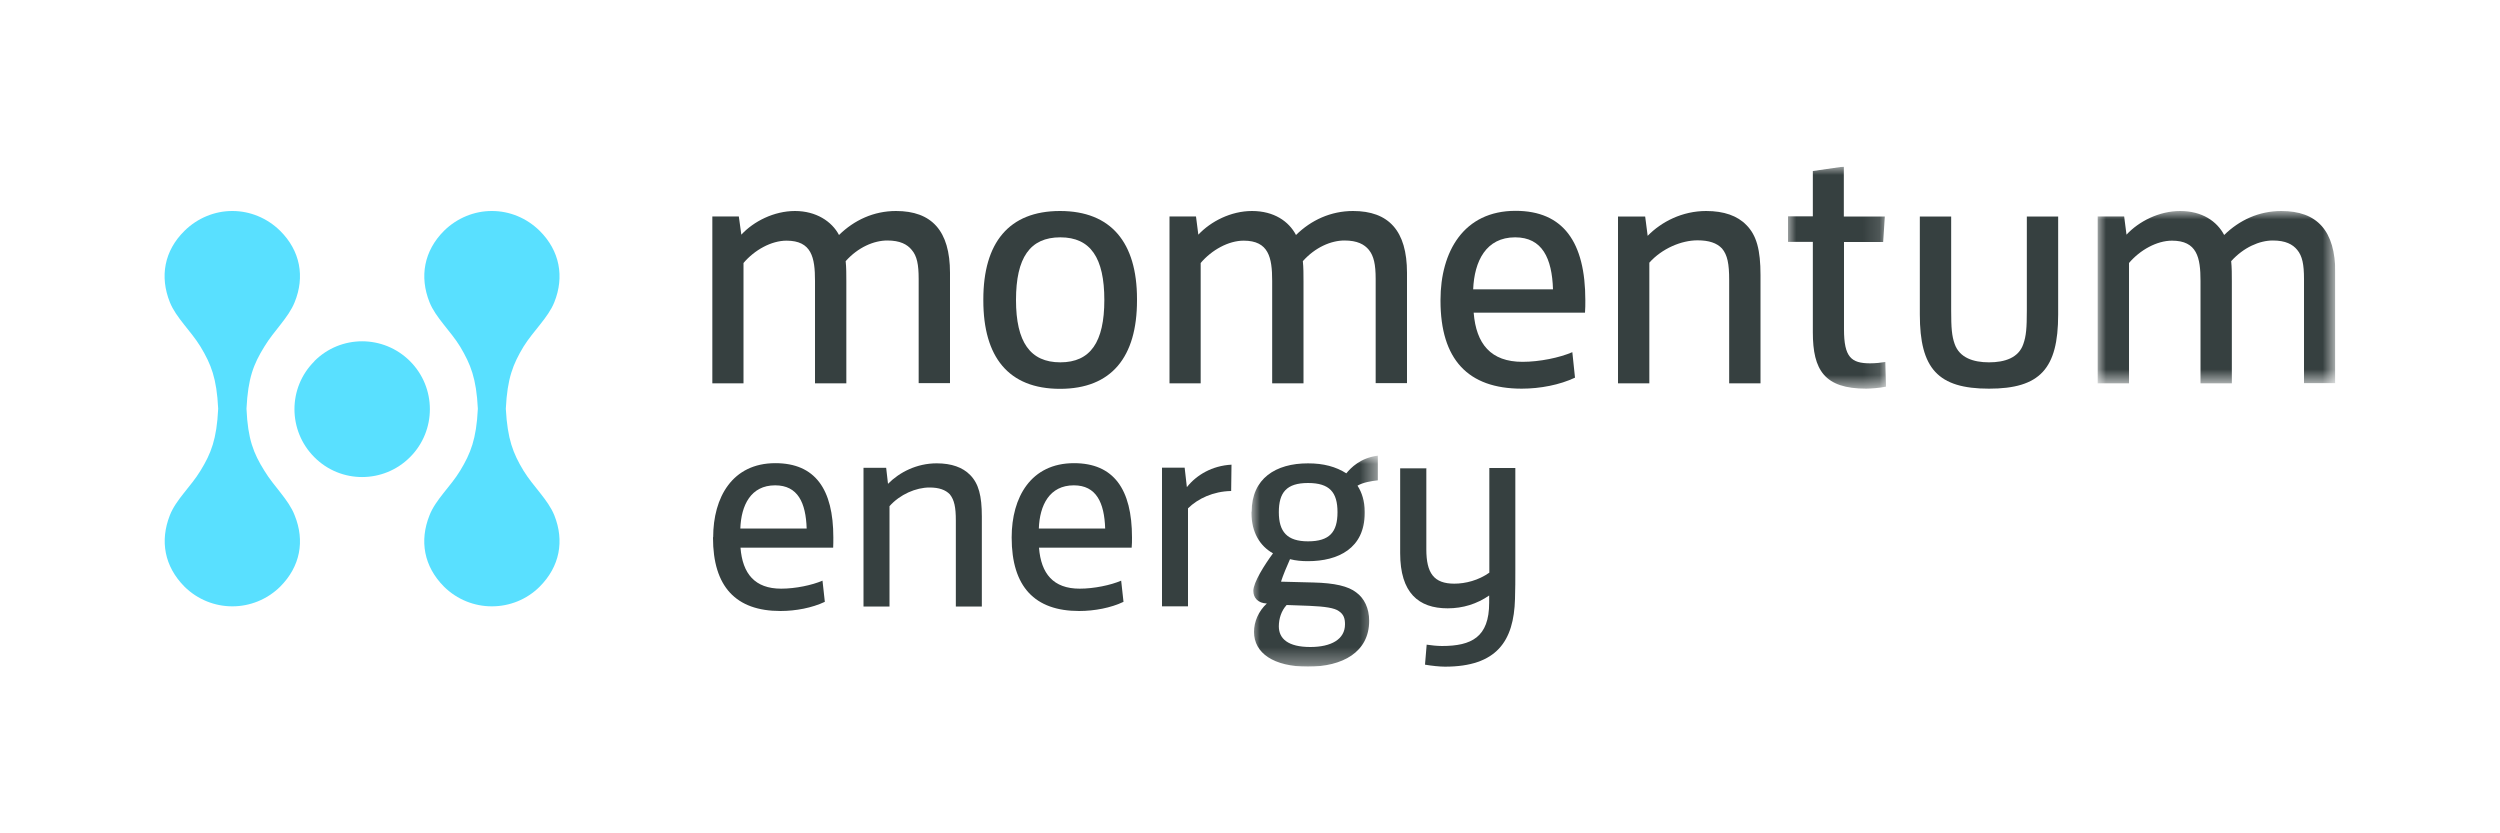 <?xml version="1.0" encoding="UTF-8"?> <svg xmlns="http://www.w3.org/2000/svg" xmlns:xlink="http://www.w3.org/1999/xlink" id="Layer_1" viewBox="0 0 150 50"><defs><style>.cls-1,.cls-2,.cls-3,.cls-4,.cls-5{fill:none;}.cls-2{mask:url(#mask-2);}.cls-3{mask:url(#mask-1);}.cls-4{mask:url(#mask);}.cls-6{fill:#59e0ff;}.cls-6,.cls-7,.cls-8{fill-rule:evenodd;}.cls-7{fill:#364040;}.cls-8{fill:#fff;}.cls-5{clip-path:url(#clippath);}</style><clipPath id="clippath"><rect class="cls-1" x="9.89" y="10" width="130.23" height="30"></rect></clipPath><mask id="mask" x="107.27" y="10" width="5.88" height="13.33" maskUnits="userSpaceOnUse"><g id="mask0"><path class="cls-8" d="m113.15,10h-5.88v13.33h5.88v-13.33Z"></path></g></mask><mask id="mask-1" x="125.86" y="12.66" width="14.26" height="10.34" maskUnits="userSpaceOnUse"><g id="mask1"><path class="cls-8" d="m140.11,23v-10.34h-14.26v10.34h14.26Z"></path></g></mask><mask id="mask-2" x="75.1" y="27.34" width="7.57" height="12.66" maskUnits="userSpaceOnUse"><g id="mask2"><path class="cls-8" d="m75.1,40h7.57v-12.66h-7.57v12.66h0Z"></path></g></mask></defs><g class="cls-5"><path class="cls-6" d="m13.95,12.66c1.03,0,2.07.41,2.86,1.19,1.21,1.2,1.49,2.76.87,4.28-.37.93-1.25,1.72-1.82,2.67-.65,1.05-.98,1.89-1.07,3.71v.03c.08,1.81.42,2.66,1.07,3.7.58.96,1.46,1.74,1.82,2.68.62,1.53.34,3.07-.87,4.28-.79.78-1.83,1.18-2.86,1.18h-.02c-1.03,0-2.07-.4-2.86-1.18-1.21-1.22-1.48-2.75-.88-4.28.37-.95,1.26-1.72,1.84-2.68.64-1.04.97-1.89,1.06-3.7v-.03c-.09-1.81-.42-2.65-1.06-3.71-.58-.95-1.47-1.74-1.84-2.67-.61-1.53-.34-3.08.88-4.28.79-.78,1.83-1.19,2.86-1.19h.02Z"></path><path class="cls-6" d="m18.86,21.67c1.58-1.59,4.15-1.59,5.74,0,1.59,1.59,1.59,4.17,0,5.76-1.59,1.59-4.16,1.59-5.74,0-1.59-1.59-1.59-4.17,0-5.75Z"></path><path class="cls-6" d="m29.52,12.66c1.04,0,2.07.41,2.86,1.19,1.21,1.2,1.49,2.76.88,4.28-.37.93-1.26,1.72-1.85,2.67-.63,1.05-.97,1.89-1.06,3.71v.03c.1,1.81.43,2.66,1.06,3.7.59.96,1.47,1.74,1.85,2.68.61,1.53.33,3.07-.88,4.28-.78.78-1.82,1.18-2.86,1.18h-.02c-1.03,0-2.07-.4-2.86-1.18-1.21-1.22-1.48-2.75-.87-4.28.37-.95,1.26-1.72,1.84-2.68.63-1.04.97-1.89,1.06-3.7v-.03c-.09-1.81-.43-2.65-1.06-3.71-.58-.95-1.47-1.74-1.84-2.67-.61-1.53-.33-3.08.87-4.28.79-.78,1.83-1.19,2.86-1.19h.02Z"></path><path class="cls-7" d="m44.33,12.99l.15,1.09c.74-.8,1.96-1.42,3.22-1.42s2.21.62,2.64,1.44c.91-.89,2.08-1.44,3.42-1.44,2.14,0,3.24,1.18,3.24,3.71v6.62h-1.88v-6.25c0-.87-.1-1.38-.42-1.75-.27-.33-.7-.56-1.46-.56-.81,0-1.76.41-2.5,1.24.04.37.04.8.04,1.22v6.11h-1.88v-6.15c0-1.4-.2-2.41-1.71-2.41-.91,0-1.92.56-2.58,1.34v7.22h-1.87v-10.01h1.59Z"></path><path class="cls-7" d="m60.96,18c0,2.52.85,3.74,2.66,3.74s2.64-1.22,2.64-3.74-.82-3.76-2.64-3.76-2.66,1.22-2.66,3.76Zm-1.96-.04c0-3.39,1.53-5.3,4.6-5.3s4.62,1.9,4.62,5.28v.09c0,3.38-1.52,5.3-4.62,5.3s-4.6-1.92-4.6-5.3v-.07Z"></path><path class="cls-7" d="m71.76,12.99l.14,1.09c.75-.8,1.96-1.42,3.22-1.42,1.32,0,2.21.62,2.64,1.44.9-.89,2.09-1.44,3.42-1.44,2.14,0,3.24,1.18,3.24,3.71v6.62h-1.88v-6.25c0-.87-.11-1.38-.41-1.75-.27-.33-.7-.56-1.46-.56-.81,0-1.76.41-2.5,1.24.04.37.04.8.04,1.22v6.11h-1.88v-6.15c0-1.4-.21-2.41-1.71-2.41-.91,0-1.92.56-2.58,1.34v7.22h-1.87v-10.01h1.59Z"></path><path class="cls-7" d="m93.18,17.36c-.06-1.86-.64-3.12-2.27-3.12-1.75,0-2.45,1.43-2.52,3.12h4.79Zm-6.75.64c0-2.89,1.38-5.35,4.5-5.35,2.87,0,4.19,1.88,4.19,5.37,0,.25,0,.49-.02.74h-6.68c.15,1.88,1.03,2.95,2.93,2.95,1.03,0,2.23-.25,2.99-.58l.16,1.53c-.91.43-2.08.66-3.2.66-3.22,0-4.87-1.75-4.87-5.28v-.04Z"></path><path class="cls-7" d="m98.71,12.99l.15,1.16c.83-.85,2.08-1.49,3.51-1.49,1.07,0,1.88.29,2.41.84.62.62.85,1.51.85,3v6.5h-1.88v-6.21c0-.95-.1-1.49-.43-1.88-.31-.33-.78-.49-1.47-.49-.97,0-2.13.49-2.89,1.34v7.24h-1.88v-10.01h1.63Z"></path><g class="cls-4"><path class="cls-7" d="m110.63,10v2.99h2.46l-.1,1.53h-2.35v5.24c0,1.67.43,2.04,1.57,2.04.31,0,.68-.04.91-.08l.04,1.48c-.37.08-.95.12-1.19.12-2.5,0-3.2-1.11-3.2-3.38v-5.43h-1.49v-1.53h1.49v-2.72l1.87-.27Z"></path></g><path class="cls-7" d="m117.07,12.99v5.63c0,1.07.04,1.54.21,2.02.29.82,1.11,1.1,2.06,1.1s1.78-.27,2.06-1.1c.17-.48.21-.95.21-2.02v-5.63h1.88v5.88c0,3.26-1.09,4.45-4.15,4.45s-4.15-1.2-4.15-4.45v-5.88h1.88Z"></path><g class="cls-3"><path class="cls-7" d="m127.45,12.99l.14,1.09c.74-.8,1.96-1.42,3.22-1.42,1.32,0,2.21.62,2.64,1.44.91-.89,2.08-1.44,3.43-1.44,2.15,0,3.24,1.18,3.24,3.71v6.62h-1.88v-6.25c0-.87-.1-1.38-.41-1.75-.27-.33-.7-.56-1.46-.56-.8,0-1.75.41-2.5,1.24.04.37.04.8.04,1.22v6.11h-1.88v-6.15c0-1.4-.21-2.41-1.71-2.41-.91,0-1.92.56-2.58,1.34v7.22h-1.88v-10.01h1.59Z"></path></g><path class="cls-7" d="m48.4,31.71c-.05-1.55-.53-2.59-1.89-2.59-1.46,0-2.04,1.19-2.09,2.59h3.98Zm-5.61.53c0-2.4,1.15-4.45,3.73-4.45,2.39,0,3.48,1.56,3.48,4.46,0,.21,0,.41-.01.61h-5.56c.12,1.56.86,2.46,2.44,2.46.86,0,1.85-.21,2.48-.48l.14,1.27c-.76.36-1.74.55-2.66.55-2.68,0-4.05-1.46-4.05-4.4v-.03Z"></path><path class="cls-7" d="m53.17,28.07l.11.96c.69-.7,1.73-1.23,2.92-1.23.89,0,1.56.24,2.01.7.51.52.7,1.25.7,2.49v5.4h-1.56v-5.16c0-.79-.09-1.23-.36-1.57-.26-.27-.65-.41-1.22-.41-.81,0-1.77.41-2.4,1.12v6.02h-1.56v-8.32h1.36Z"></path><path class="cls-7" d="m66.31,31.71c-.05-1.55-.53-2.59-1.88-2.59-1.46,0-2.05,1.19-2.1,2.59h3.98Zm-5.61.53c0-2.4,1.15-4.45,3.74-4.45,2.38,0,3.48,1.56,3.48,4.46,0,.21,0,.41-.02.61h-5.56c.12,1.56.86,2.46,2.44,2.46.86,0,1.86-.21,2.49-.48l.14,1.27c-.75.36-1.74.55-2.66.55-2.67,0-4.05-1.46-4.05-4.4v-.03Z"></path><path class="cls-7" d="m71.08,28.07c.14,1.15.12,1.15.14,1.15.57-.72,1.51-1.28,2.67-1.34,0,.26-.02,1.32-.02,1.58-1.07.02-1.99.45-2.59,1.04v5.88h-1.56v-8.32h1.36Z"></path><g class="cls-2"><path class="cls-7" d="m77.19,36.31c-.31.34-.46.81-.46,1.27,0,.74.55,1.24,1.89,1.24,1.25,0,2.08-.46,2.08-1.36,0-.34-.07-.6-.38-.8-.25-.18-.81-.27-1.75-.31l-1.37-.05Zm1.29-3.83c1.29,0,1.77-.55,1.77-1.75s-.48-1.75-1.77-1.75-1.75.57-1.75,1.75.5,1.75,1.75,1.75Zm-3.38-1.78c0-1.99,1.44-2.9,3.38-2.9.93,0,1.67.2,2.3.6.26-.32.84-.93,1.89-1.06v1.48c-.38.04-.88.12-1.22.32.27.42.43.92.43,1.56v.09c0,2.11-1.59,2.88-3.4,2.88-.38,0-.72-.03-1.08-.12-.18.41-.41.94-.54,1.35l1.95.05c1.26.03,2.09.22,2.57.6.47.34.77.94.77,1.7,0,1.89-1.61,2.75-3.67,2.75s-3.24-.81-3.24-2.09c0-.6.27-1.24.77-1.7-.53-.02-.81-.34-.81-.76,0-.5.67-1.56,1.18-2.25-.79-.44-1.29-1.27-1.29-2.41v-.09Z"></path></g><path class="cls-7" d="m85.58,28.07v4.89c0,1.43.45,2.06,1.68,2.06.67,0,1.45-.2,2.1-.66v-6.28h1.56v6.09c0,.6,0,1.19-.02,1.77-.07,2.52-1.09,4.06-4.2,4.06-.31,0-.8-.05-1.2-.12l.1-1.2c.26.04.63.08.92.08,1.77,0,2.83-.53,2.83-2.59v-.44c-.74.51-1.58.77-2.49.77-1.75,0-2.85-.93-2.85-3.31v-5.09h1.56Z"></path></g></svg> 